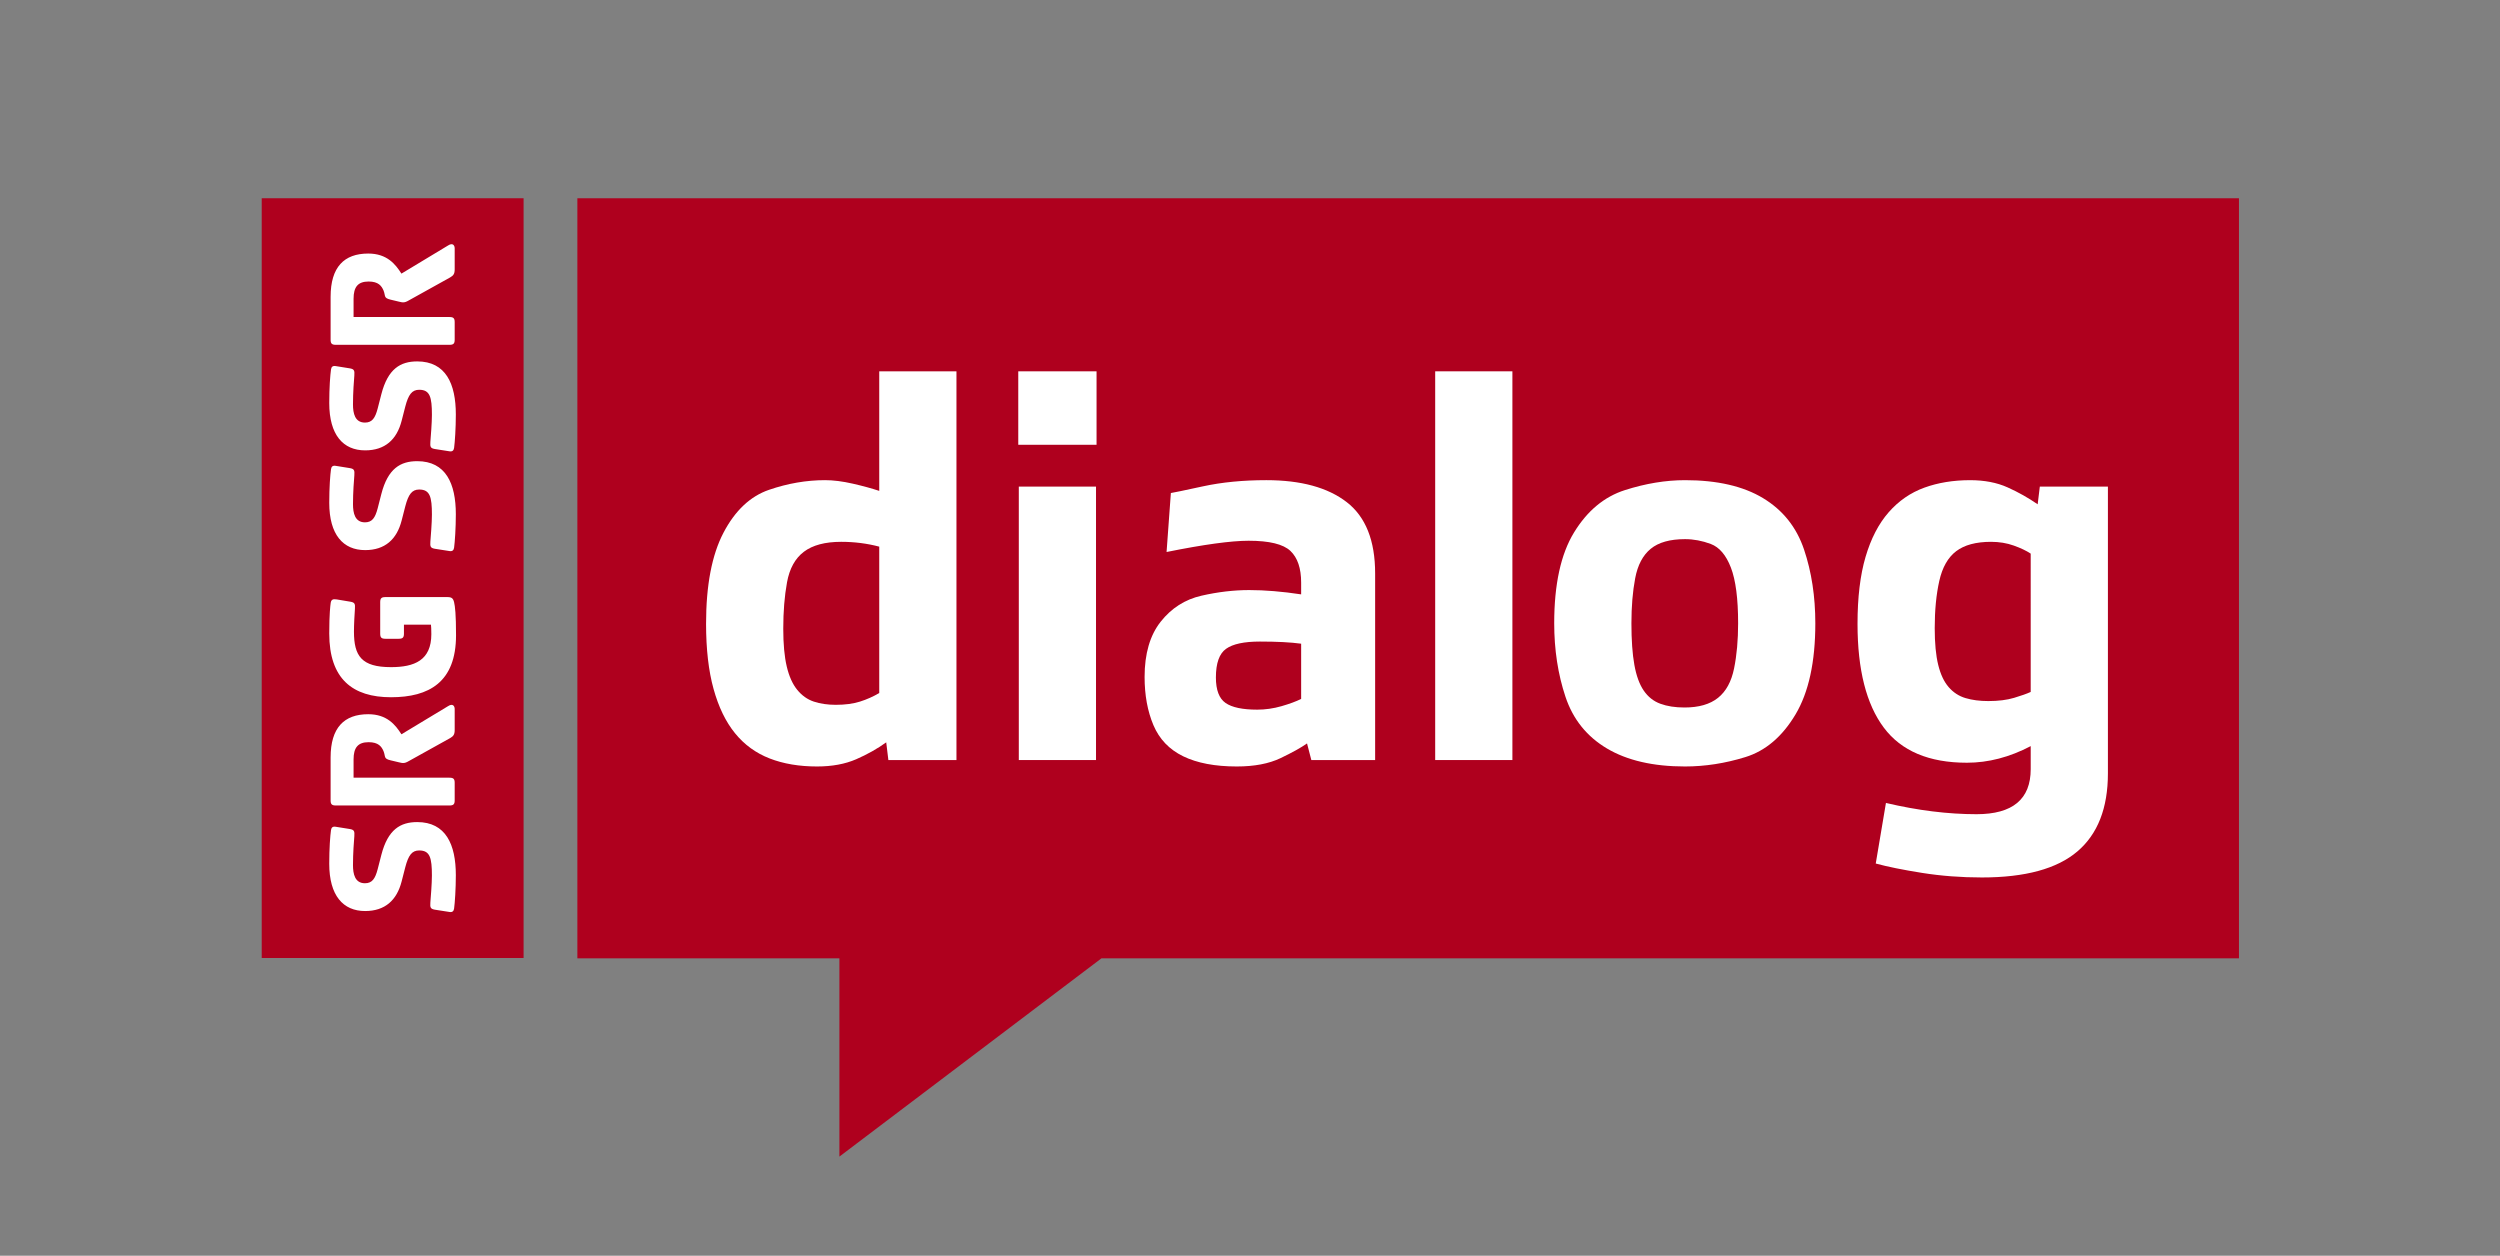 <?xml version="1.0" encoding="utf-8"?>
<!-- Generator: Adobe Illustrator 27.5.0, SVG Export Plug-In . SVG Version: 6.00 Build 0)  -->
<svg version="1.1" xmlns="http://www.w3.org/2000/svg" xmlns:xlink="http://www.w3.org/1999/xlink" x="0px" y="0px"
	 width="373.018px" height="187.361px" viewBox="0 0 373.018 187.361"
	 style="enable-background:new 0 0 373.018 187.361;" xml:space="preserve">
<rect x="0" y="0" width="373.018" height="187.361" fill="#808080" stroke="none"/>
<style type="text/css">
	.st0{fill:#AF001E;}
	.st1{fill:#FFFFFF;}
</style>
<g id="speech">
	<polygon class="st0" points="86.147,29.581 86.147,142.989 125.245,142.989 125.245,172.57 
		164.344,142.989 334.069,142.989 334.069,29.581 	"/>
</g>
<g id="SRG_SSR">
	<g>
		<rect x="39.049" y="29.581" class="st0" width="39.073" height="113.359"/>
		<path class="st1" d="M64.876,135.731l2.217,0.346c0.431,0.057,0.604-0.145,0.662-0.519
			c0.115-0.835,0.259-2.937,0.259-4.98c0-4.578-1.497-7.918-5.759-7.918
			c-2.505,0-4.376,1.094-5.355,4.894l-0.547,2.131
			c-0.375,1.44-0.835,2.102-1.9,2.102c-1.498,0-1.785-1.382-1.785-2.707
			c0-1.784,0.144-3.598,0.202-4.318c0.057-0.749-0.029-0.951-0.663-1.065
			l-2.159-0.345c-0.432-0.058-0.605,0.144-0.662,0.518
			c-0.116,0.835-0.26,2.678-0.26,5.01c0,4.75,2.073,7.053,5.355,7.053
			c2.966,0,4.722-1.611,5.442-4.405l0.547-2.13
			c0.461-1.756,0.979-2.505,2.073-2.505c1.612,0,1.9,1.094,1.9,3.743
			c0,1.209-0.173,3.311-0.23,4.031C64.156,135.415,64.243,135.616,64.876,135.731z"/>
		<path class="st1" d="M58.283,113.447l1.209,0.288c0.346,0.087,0.518,0.115,0.634,0.115
			c0.288,0,0.518-0.086,0.864-0.288l6.162-3.426
			c0.49-0.289,0.691-0.519,0.691-1.21v-3.138c0-0.403-0.259-0.893-0.979-0.431
			l-6.967,4.204c-0.893-1.411-2.16-2.995-4.953-2.995
			c-3.599,0-5.614,2.015-5.614,6.449v6.421c0,0.575,0.202,0.748,0.777,0.748h16.959
			c0.576,0,0.777-0.173,0.777-0.748v-2.649c0-0.576-0.201-0.749-0.777-0.749H52.755
			v-2.736c0-1.727,0.634-2.562,2.246-2.562c1.468,0,1.929,0.662,2.217,1.325
			C57.563,112.9,57.189,113.188,58.283,113.447z"/>
		<path class="st1" d="M66.749,89.089h-9.243c-0.576,0-0.777,0.173-0.777,0.749v4.722
			c0,0.576,0.202,0.749,0.777,0.749h1.987c0.576,0,0.778-0.173,0.778-0.749v-1.353
			h4.031c0.028,0.173,0.057,0.749,0.057,1.411c0,3.915-2.533,4.924-6.017,4.924
			c-4.406,0-5.529-1.671-5.529-5.298c0-1.094,0.087-2.562,0.144-3.398
			c0.058-0.748-0.029-0.95-0.662-1.065l-2.073-0.346
			c-0.576-0.086-0.835,0.029-0.893,0.634c-0.029,0.202-0.202,1.497-0.202,4.462
			c0,6.767,3.484,9.502,9.215,9.502c5.671,0,9.702-2.246,9.702-9.242
			c0-3.138-0.144-4.32-0.288-4.924C67.612,89.261,67.382,89.089,66.749,89.089z"/>
		<path class="st1" d="M64.876,81.88l2.217,0.346c0.431,0.057,0.604-0.145,0.662-0.519
			c0.115-0.835,0.259-2.935,0.259-4.979c0-4.578-1.497-7.918-5.759-7.918
			c-2.505,0-4.376,1.094-5.355,4.894L56.354,75.835
			c-0.375,1.44-0.835,2.102-1.9,2.102c-1.498,0-1.785-1.382-1.785-2.707
			c0-1.784,0.144-3.598,0.202-4.318c0.057-0.749-0.029-0.951-0.663-1.065
			l-2.159-0.346c-0.432-0.058-0.605,0.144-0.662,0.518
			c-0.116,0.835-0.26,2.678-0.26,5.01c0,4.75,2.073,7.051,5.355,7.051
			c2.966,0,4.722-1.611,5.442-4.404l0.547-2.13
			c0.461-1.756,0.979-2.505,2.073-2.505c1.612,0,1.9,1.094,1.9,3.743
			c0,1.209-0.173,3.31-0.23,4.029C64.156,81.563,64.243,81.765,64.876,81.88z"/>
		<path class="st1" d="M64.876,66.996l2.217,0.346c0.431,0.058,0.604-0.144,0.662-0.518
			c0.115-0.835,0.259-2.937,0.259-4.981c0-4.578-1.497-7.918-5.759-7.918
			c-2.505,0-4.376,1.094-5.355,4.895l-0.547,2.13
			c-0.375,1.44-0.835,2.102-1.9,2.102c-1.498,0-1.785-1.382-1.785-2.706
			c0-1.785,0.144-3.599,0.202-4.319c0.057-0.748-0.029-0.95-0.663-1.065
			L50.049,54.617c-0.432-0.058-0.605,0.144-0.662,0.518
			c-0.116,0.835-0.26,2.677-0.26,5.009c0,4.75,2.073,7.054,5.355,7.054
			c2.966,0,4.722-1.612,5.442-4.405l0.547-2.131
			c0.461-1.756,0.979-2.505,2.073-2.505c1.612,0,1.9,1.094,1.9,3.743
			c0,1.209-0.173,3.311-0.23,4.031C64.156,66.68,64.243,66.881,64.876,66.996z"/>
		<path class="st1" d="M58.283,44.712l1.209,0.289c0.346,0.086,0.518,0.115,0.634,0.115
			c0.288,0,0.518-0.087,0.864-0.289l6.162-3.426
			c0.49-0.288,0.691-0.518,0.691-1.209v-3.138c0-0.403-0.259-0.892-0.979-0.432
			l-6.967,4.204c-0.893-1.411-2.16-2.995-4.953-2.995
			c-3.599,0-5.614,2.016-5.614,6.45v6.42c0,0.576,0.202,0.749,0.777,0.749h16.959
			c0.576,0,0.777-0.173,0.777-0.749v-2.649c0-0.576-0.201-0.749-0.777-0.749H52.755
			v-2.735c0-1.728,0.634-2.562,2.246-2.562c1.468,0,1.929,0.662,2.217,1.324
			C57.563,44.164,57.189,44.453,58.283,44.712z"/>
	</g>
</g>
<g id="dialog">
	<g>
		<path class="st1" d="M121.91,114.364c-2.668,0-5.028-0.4-7.08-1.2
			c-2.054-0.8-3.774-2.053-5.16-3.76c-1.388-1.706-2.454-3.906-3.2-6.6
			c-0.747-2.693-1.12-5.933-1.12-9.721c0-5.76,0.866-10.292,2.6-13.6
			c1.733-3.307,4-5.44,6.801-6.4c2.8-0.96,5.586-1.439,8.359-1.439
			c1.227,0,2.601,0.174,4.12,0.52c1.521,0.348,2.84,0.708,3.96,1.08V55.404
			h11.521v58h-10.16l-0.32-2.64c-1.334,0.96-2.827,1.8-4.479,2.52
			C126.095,114.004,124.149,114.364,121.91,114.364z M124.71,105.164
			c1.386,0,2.586-0.16,3.6-0.479c1.013-0.32,1.973-0.746,2.88-1.28V81.564
			c-1.813-0.48-3.707-0.72-5.68-0.72c-2.4,0-4.254,0.493-5.561,1.479
			c-1.307,0.987-2.147,2.508-2.52,4.561c-0.374,2.054-0.56,4.359-0.56,6.92
			c0,2.293,0.172,4.174,0.52,5.64c0.347,1.468,0.866,2.628,1.56,3.479
			c0.693,0.854,1.521,1.44,2.48,1.761
			C122.389,105.004,123.482,105.164,124.71,105.164z"/>
		<path class="st1" d="M151.933,66.364V55.404h11.68v10.96H151.933z M152.013,113.404V72.604
			h11.52v40.8H152.013z"/>
		<path class="st1" d="M184.541,114.364c-3.254,0-5.92-0.508-8-1.52
			c-2.08-1.013-3.56-2.561-4.44-4.641c-0.88-2.08-1.319-4.479-1.319-7.2
			c0-3.466,0.8-6.212,2.399-8.239c1.601-2.026,3.627-3.32,6.08-3.88
			c2.453-0.561,4.826-0.841,7.12-0.841c2.347,0,4.933,0.214,7.76,0.641v-1.761
			c0-2.132-0.533-3.706-1.6-4.72c-1.067-1.013-3.147-1.52-6.24-1.52
			c-2.613,0-6.693,0.56-12.24,1.68l0.641-8.8c0.372-0.053,1.973-0.387,4.799-1
			c2.826-0.612,5.973-0.92,9.44-0.92c5.172,0,9.172,1.094,12,3.279
			c2.826,2.188,4.239,5.734,4.239,10.641v27.84h-9.52l-0.641-2.48
			c-0.907,0.641-2.227,1.374-3.96,2.2S187.154,114.364,184.541,114.364z
			 M187.581,105.885c1.227,0,2.439-0.173,3.64-0.521
			c1.2-0.347,2.173-0.706,2.92-1.08v-8.24
			c-1.547-0.212-3.6-0.319-6.159-0.319c-2.348,0-4.028,0.359-5.04,1.08
			c-1.015,0.72-1.521,2.147-1.521,4.279c0,1.868,0.48,3.134,1.44,3.801
			S185.394,105.885,187.581,105.885z"/>
		<path class="st1" d="M214.141,113.404v-58h11.52v58H214.141z"/>
		<path class="st1" d="M251.42,114.364c-4.748,0-8.628-0.894-11.641-2.68
			c-3.014-1.786-5.08-4.36-6.2-7.721c-1.119-3.359-1.68-7.012-1.68-10.96
			c0-5.812,0.986-10.332,2.96-13.56c1.973-3.227,4.507-5.333,7.601-6.32
			c3.092-0.986,6.079-1.479,8.96-1.479c4.8,0,8.68,0.894,11.64,2.68
			c2.96,1.787,5,4.348,6.12,7.68c1.12,3.334,1.68,7,1.68,11
			c0,5.761-0.987,10.294-2.96,13.601c-1.974,3.308-4.468,5.428-7.479,6.359
			C257.406,113.896,254.406,114.364,251.42,114.364z M251.34,105.564
			c2.132,0,3.8-0.48,5-1.44c1.199-0.96,2-2.426,2.399-4.399
			c0.4-1.973,0.601-4.213,0.601-6.721c0-3.68-0.36-6.452-1.08-8.319
			c-0.721-1.866-1.721-3.04-3-3.521c-1.28-0.479-2.561-0.72-3.84-0.72
			c-2.24,0-3.948,0.479-5.12,1.44c-1.174,0.96-1.948,2.427-2.32,4.399
			c-0.374,1.974-0.56,4.214-0.56,6.72c0,2.508,0.146,4.574,0.439,6.2
			c0.293,1.628,0.76,2.907,1.4,3.84c0.64,0.935,1.466,1.588,2.479,1.96
			C248.752,105.378,249.952,105.564,251.34,105.564z"/>
		<path class="st1" d="M295.716,130.924c-3.094,0-6.068-0.227-8.921-0.68
			c-2.854-0.453-5.159-0.92-6.92-1.399l1.521-9.04
			c4.746,1.119,9.252,1.68,13.52,1.68c5.387,0,8.08-2.24,8.08-6.72v-3.44
			c-3.147,1.654-6.319,2.48-9.52,2.48c-5.654,0-9.788-1.747-12.4-5.24
			c-2.613-3.492-3.92-8.652-3.92-15.48c0-3.946,0.4-7.279,1.2-10
			c0.8-2.72,1.946-4.933,3.439-6.64c1.493-1.706,3.267-2.933,5.32-3.68
			c2.053-0.747,4.333-1.12,6.84-1.12c2.133,0,4,0.359,5.601,1.08
			c1.6,0.72,3.092,1.56,4.479,2.52l0.32-2.64h10.16v42.8
			c0,5.173-1.521,9.053-4.561,11.64S302.168,130.924,295.716,130.924z
			 M296.676,104.604c1.492,0,2.772-0.16,3.84-0.48
			c1.066-0.319,1.893-0.612,2.479-0.88V82.604
			c-0.64-0.427-1.479-0.826-2.52-1.2c-1.04-0.372-2.174-0.56-3.4-0.56
			c-2.24,0-3.974,0.467-5.2,1.399c-1.228,0.934-2.067,2.414-2.52,4.44
			c-0.454,2.027-0.68,4.373-0.68,7.04c0,2.239,0.172,4.067,0.52,5.479
			c0.347,1.414,0.866,2.521,1.56,3.32s1.533,1.348,2.521,1.64
			C294.262,104.458,295.396,104.604,296.676,104.604z"/>
	</g>
</g>
</svg>
